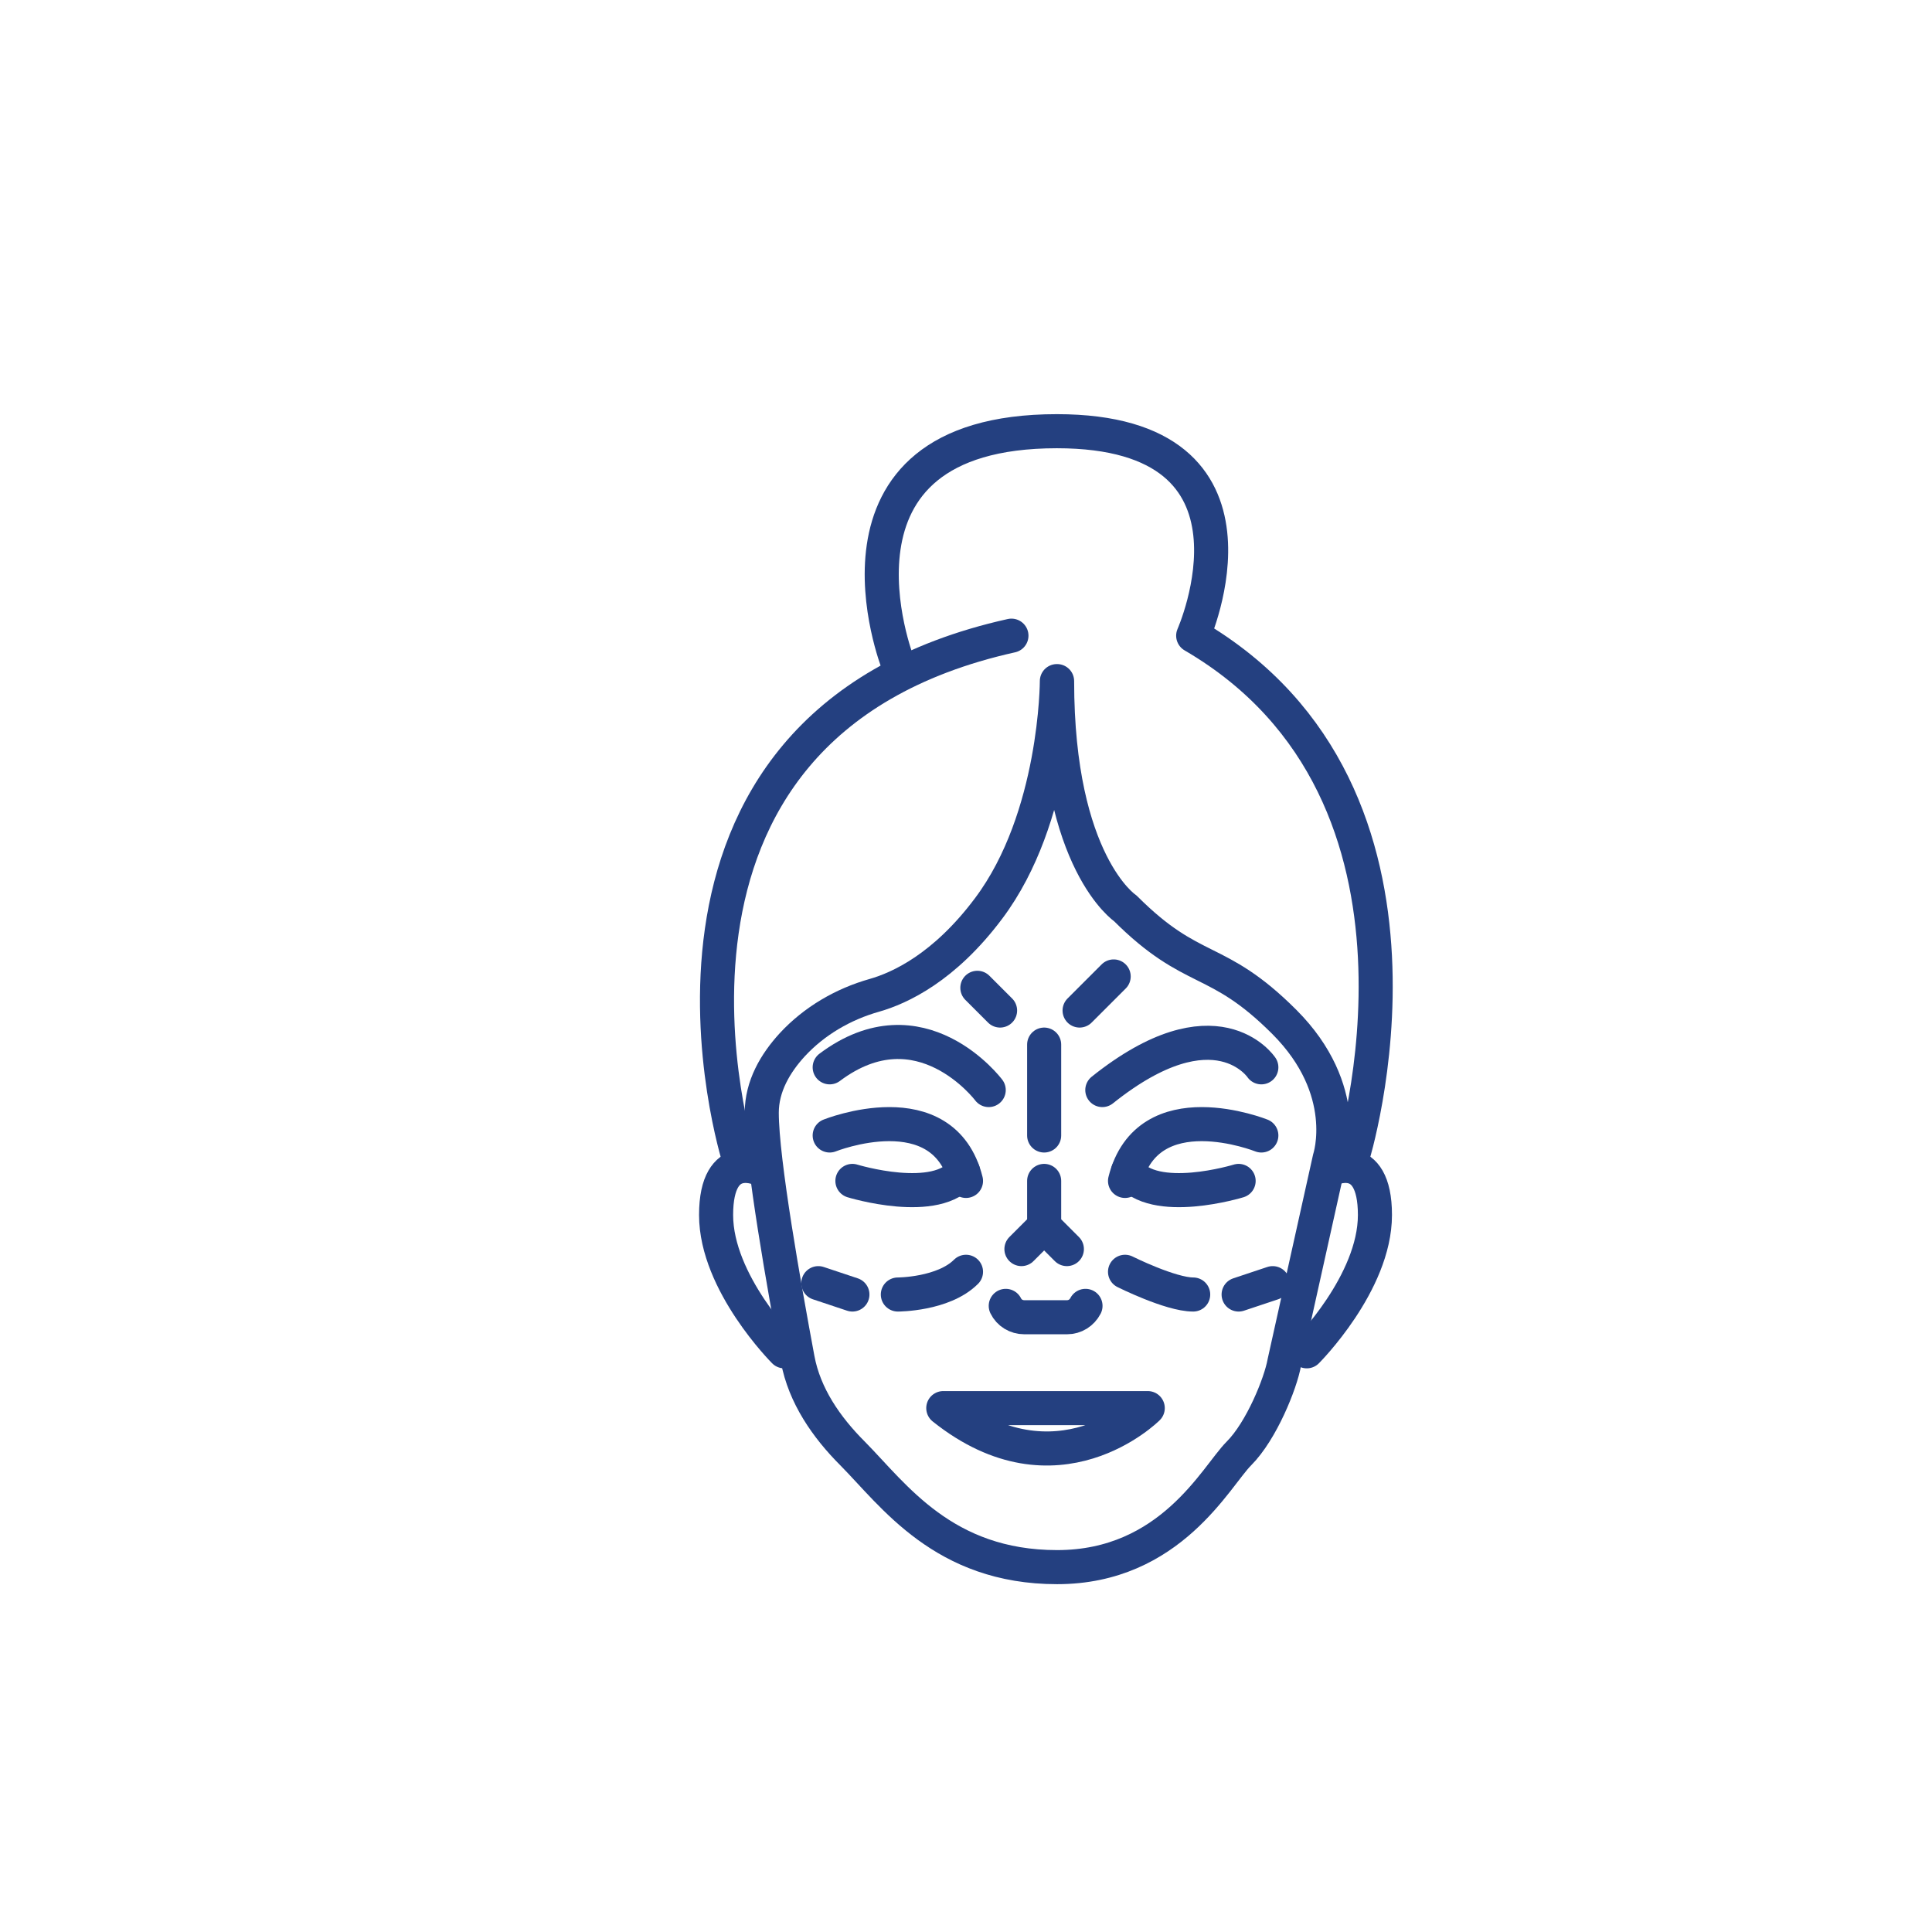 <?xml version="1.0" encoding="UTF-8"?>
<svg xmlns="http://www.w3.org/2000/svg" id="Livello_2" viewBox="0 0 85.04 85.04">
  <defs>
    <style>.cls-1{fill:none;stroke:#244080;stroke-linecap:round;stroke-linejoin:round;stroke-width:1.5px;}</style>
  </defs>
  <path class="cls-1" d="m46.52,29.98s0,6-3,10c-1.95,2.61-3.91,3.51-5.03,3.83-1.38.39-2.65,1.13-3.62,2.18-.74.81-1.34,1.82-1.34,2.99,0,2.12,1,7.72,1.58,10.84.3,1.61,1.26,3,2.42,4.16,1.81,1.83,4,5,9,5s7-4,8-5,1.84-3.1,2-4l2-9s1-3-2-6-4-2-7-5c0,0-3-2-3-10Z"></path>
  <path class="cls-1" d="m55.52,46.98s-2-3-7,1"></path>
  <path class="cls-1" d="m43.52,47.98s-3-4-7-1"></path>
  <line class="cls-1" x1="43.02" y1="43.48" x2="44.02" y2="44.48"></line>
  <line class="cls-1" x1="49.02" y1="42.98" x2="47.52" y2="44.48"></line>
  <line class="cls-1" x1="45.96" y1="45.98" x2="45.96" y2="49.98"></line>
  <polyline class="cls-1" points="45.96 51.98 45.96 53.98 46.96 54.98"></polyline>
  <line class="cls-1" x1="44.96" y1="54.98" x2="45.96" y2="53.98"></line>
  <path class="cls-1" d="m49.52,55.98s2,1,3,1"></path>
  <line class="cls-1" x1="54.52" y1="56.98" x2="56.02" y2="56.48"></line>
  <path class="cls-1" d="m39.52,56.98s2,0,3-1"></path>
  <line class="cls-1" x1="36.02" y1="56.48" x2="37.52" y2="56.98"></line>
  <path class="cls-1" d="m36.52,49.98s5-2,6,2"></path>
  <path class="cls-1" d="m37.52,51.98s3.74,1.15,4.87-.42"></path>
  <path class="cls-1" d="m55.52,49.98s-5-2-6,2"></path>
  <path class="cls-1" d="m54.52,51.98s-3.74,1.15-4.87-.42"></path>
  <path class="cls-1" d="m33.52,51.48s-2-1-2,2,3,6,3,6"></path>
  <path class="cls-1" d="m58.52,51.48s2-1,2,2-3,6-3,6"></path>
  <path class="cls-1" d="m44.27,57.48c.15.31.47.5.81.5h1.89c.34,0,.65-.19.81-.5"></path>
  <path class="cls-1" d="m41.52,61.98h9s-4,4-9,0"></path>
  <path class="cls-1" d="m32.52,50.98s-6-19,12-23"></path>
  <path class="cls-1" d="m59.52,50.98s5-16-7-23c0,0,4-9-6-9-11,0-7,10.21-7,10.21"></path>
</svg>
